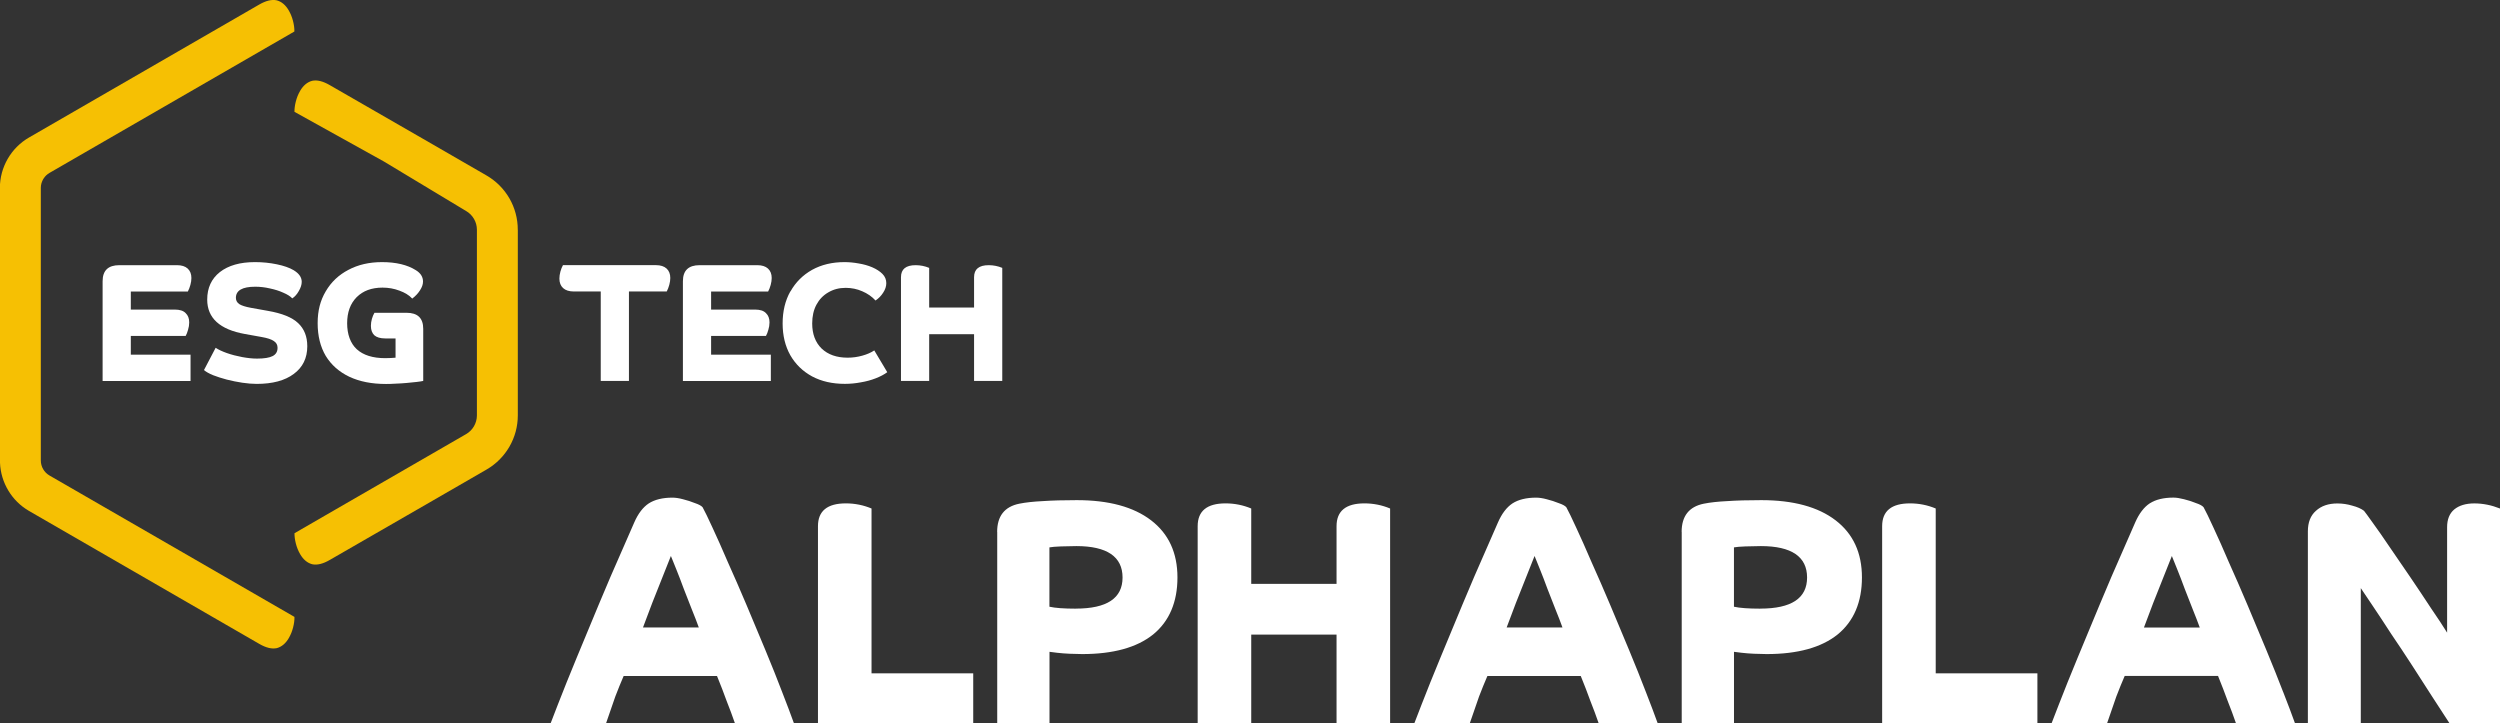 <?xml version="1.0" encoding="UTF-8"?>
<svg id="Laag_1" xmlns="http://www.w3.org/2000/svg" version="1.1" viewBox="0 0 619.77 179.35">
  <rect x="0" y="0" width="619.77" height="179.35" fill="#333333" stroke="none"/>
  <!-- Generator: Adobe Illustrator 29.1.0, SVG Export Plug-In . SVG Version: 2.1.0 Build 142)  -->
  <defs>
    <style>
      .st0 {
        fill: #fff;
      }

      .st1 {
        fill: #f6c003;
      }
    </style>
  </defs>
  <g>
    <path class="st0" d="M25.44,69.71c0-2.65,1.38-3.97,4.14-3.97h14.31c1.14,0,2.02.28,2.64.84.61.56.92,1.34.92,2.34,0,.53-.08,1.1-.25,1.72-.17.61-.38,1.16-.63,1.63h-14.14v4.48h10.92c1.23,0,2.12.29,2.68.88.59.56.88,1.32.88,2.3,0,.61-.1,1.23-.29,1.84-.17.61-.36,1.12-.59,1.51h-13.6v4.64h14.81v6.53h-21.8v-24.73h0ZM51.37,74.27c0-2.9,1.05-5.17,3.14-6.82,2.12-1.65,5.02-2.47,8.7-2.47,1.87,0,3.67.18,5.4.54,1.76.36,3.15.85,4.18,1.46,1.34.81,2.01,1.77,2.01,2.89,0,.7-.24,1.45-.71,2.26-.45.81-.99,1.42-1.63,1.84-.5-.53-1.26-1-2.26-1.42-.98-.45-2.08-.79-3.31-1.05-1.2-.28-2.4-.42-3.6-.42-3.21,0-4.81.92-4.81,2.76,0,.64.28,1.16.84,1.55.56.36,1.52.67,2.89.92l4.18.75c3.54.61,6.05,1.63,7.53,3.05,1.51,1.42,2.26,3.33,2.26,5.73,0,2.93-1.12,5.22-3.35,6.86-2.2,1.65-5.27,2.47-9.2,2.47-1.06,0-2.25-.1-3.56-.29-1.31-.2-2.61-.46-3.89-.79-1.26-.33-2.38-.7-3.39-1.09-1-.42-1.74-.84-2.22-1.26l2.89-5.52c.67.45,1.59.88,2.76,1.3,1.2.42,2.47.75,3.81,1,1.37.25,2.59.38,3.68.38,1.79,0,3.08-.21,3.89-.63s1.21-1.1,1.21-2.05c0-.73-.31-1.28-.92-1.67-.59-.42-1.59-.75-3.01-1l-4.18-.75c-6.22-1.12-9.33-3.96-9.33-8.54h0Z"/>
    <path class="st0" d="M104.9,94.44c-.36.08-.91.17-1.63.25-.73.08-1.55.17-2.47.25s-1.83.14-2.72.17c-.89.06-1.69.08-2.38.08-3.54,0-6.58-.6-9.12-1.8-2.51-1.2-4.45-2.92-5.82-5.15-1.34-2.26-2.01-4.97-2.01-8.12s.67-5.65,2.01-7.91c1.34-2.29,3.21-4.06,5.61-5.31,2.4-1.28,5.17-1.92,8.33-1.92,3.49,0,6.29.67,8.41,2.01,1.17.73,1.76,1.66,1.76,2.8,0,.7-.25,1.42-.75,2.18-.47.75-1.12,1.44-1.92,2.05-.78-.84-1.84-1.49-3.18-1.97-1.31-.5-2.71-.75-4.18-.75-2.71,0-4.85.79-6.44,2.39-1.56,1.59-2.34,3.74-2.34,6.44s.79,4.97,2.38,6.44c1.62,1.48,3.97,2.22,7.07,2.22.36,0,.84-.01,1.42-.04.61-.03.99-.06,1.13-.08v-4.77h-2.55c-1.23,0-2.13-.27-2.72-.79-.56-.56-.84-1.33-.84-2.3,0-.59.08-1.17.25-1.76.17-.59.38-1.09.63-1.51h7.95c2.76,0,4.14,1.32,4.14,3.97v12.93h-.02Z"/>
  </g>
  <path class="st0" d="M148.93,72.26h-6.69c-1.14,0-2.02-.28-2.64-.84-.61-.56-.92-1.34-.92-2.34,0-.56.08-1.14.25-1.76.17-.61.38-1.14.63-1.59h23.05c1.14,0,2.02.28,2.64.84.61.56.92,1.34.92,2.34,0,.53-.08,1.1-.25,1.72-.17.61-.38,1.16-.63,1.63h-9.37v22.18h-6.99v-22.18ZM169.3,69.71c0-2.65,1.38-3.97,4.14-3.97h14.31c1.14,0,2.02.28,2.64.84.61.56.92,1.34.92,2.34,0,.53-.08,1.1-.25,1.72-.17.61-.38,1.16-.63,1.63h-14.14v4.48h10.92c1.23,0,2.12.29,2.68.88.59.56.88,1.32.88,2.3,0,.61-.1,1.23-.29,1.84-.17.61-.36,1.12-.59,1.51h-13.6v4.64h14.81v6.53h-21.8v-24.73h0ZM195.96,72.26c1.28-2.29,3.07-4.07,5.36-5.36,2.31-1.28,4.99-1.92,8.03-1.92,1.14,0,2.31.11,3.51.33,1.23.2,2.36.52,3.39.96,1.03.45,1.87.99,2.51,1.63s.96,1.41.96,2.3c0,.78-.26,1.58-.79,2.38-.5.78-1.13,1.42-1.88,1.92-.89-.98-2-1.74-3.31-2.3-1.28-.56-2.65-.84-4.1-.84-1.62,0-3.05.38-4.31,1.13-1.26.73-2.23,1.74-2.93,3.05-.7,1.31-1.05,2.86-1.05,4.64,0,2.62.78,4.7,2.34,6.23,1.59,1.51,3.74,2.26,6.44,2.26,1.26,0,2.47-.17,3.64-.5,1.2-.33,2.19-.77,2.97-1.3l3.22,5.4c-.75.56-1.7,1.06-2.85,1.51-1.14.45-2.37.78-3.68,1-1.31.25-2.64.38-3.97.38-3.1,0-5.8-.61-8.12-1.84-2.32-1.26-4.11-3-5.4-5.23-1.28-2.26-1.92-4.9-1.92-7.91s.64-5.69,1.92-7.95l.02.03ZM248.47,94.44h-6.99v-11.59h-11.13v11.59h-6.99v-25.73c0-1.98,1.21-2.97,3.64-2.97.59,0,1.16.06,1.72.17s1.1.28,1.63.5v9.83h11.13v-7.53c0-1.98,1.21-2.97,3.64-2.97.59,0,1.16.06,1.72.17s1.1.28,1.63.5v28.03Z"/>
  <g>
    <path class="st1" d="M128.36,56.95v-.03c0-5.54-2.95-10.65-7.75-13.42l-16.07-9.28h0l-1.08-.62-21.71-12.5c-1.69-.98-3.13-1.33-4.36-1.07-1.21.32-2.21,1.16-2.99,2.5-.47.81-.82,1.68-1.06,2.62-.24.94-.35,1.8-.34,2.57l22.18,12.32,20.37,12.27c1.65.95,2.68,2.73,2.68,4.63v46.09c-.02,1.89-1.04,3.65-2.68,4.59l-34.95,20.18h0l-7.59,4.39c-.01.78.1,1.63.34,2.57s.59,1.81,1.06,2.62c.78,1.34,1.78,2.18,2.99,2.5,1.23.26,2.67-.09,4.36-1.07l21.71-12.51,1.08-.62h0l16.07-9.28c4.8-2.77,7.75-7.89,7.75-13.42v-46.05.02Z"/>
    <path class="st1" d="M72.99,152.93l-28.7-16.57h0l-32.02-18.48c-1.33-.77-2.15-2.19-2.15-3.72V46.55c0-.19.01-.37.04-.56.19-1.29.96-2.46,2.1-3.12l32.02-18.49h0l28.7-16.57-.03-.02.03-.02c.01-.78-.1-1.63-.34-2.57-.24-.94-.59-1.81-1.06-2.62-.78-1.34-1.78-2.18-2.99-2.5-1.23-.26-2.67.09-4.36,1.07L7.19,34.09C2.74,36.66-.03,41.45-.03,46.6v67.63c0,.17.02.33.03.5.2,4.93,2.91,9.46,7.2,11.94l57.05,32.94c1.69.98,3.13,1.33,4.36,1.07,1.21-.32,2.21-1.16,2.99-2.5.47-.81.82-1.68,1.06-2.62s.35-1.8.34-2.57l-.03-.02.03-.02v-.02Z"/>
  </g>
  <g>
    <path class="st0" d="M136.49,179.35c1.11-2.92,2.44-6.31,3.98-10.18,1.59-3.92,3.31-8.11,5.17-12.56,1.86-4.51,3.76-9.07,5.73-13.68,2.01-4.61,3.98-9.09,5.88-13.44.95-2.17,2.15-3.74,3.58-4.69,1.48-.95,3.45-1.43,5.88-1.43.74,0,1.62.13,2.62.4,1.06.27,2.04.58,2.94.95.95.32,1.59.66,1.91,1.03.53.95,1.35,2.65,2.47,5.09,1.11,2.39,2.39,5.25,3.82,8.59,1.48,3.29,3.02,6.81,4.61,10.58,1.59,3.76,3.15,7.5,4.69,11.21,1.54,3.71,2.92,7.16,4.13,10.34,1.22,3.13,2.2,5.73,2.94,7.79h-14.63c-.64-1.86-1.33-3.71-2.07-5.57-.69-1.91-1.48-3.98-2.39-6.2h-23.14c-.69,1.59-1.38,3.29-2.07,5.09-.64,1.8-1.4,4.03-2.31,6.68h-13.76.02ZM164.33,142.84c-.85,2.12-1.72,4.32-2.62,6.6-.85,2.28-1.62,4.32-2.31,6.12h13.84c-.48-1.33-1.06-2.84-1.75-4.53-.64-1.7-1.3-3.39-1.99-5.09-.64-1.75-1.25-3.34-1.83-4.77-.58-1.43-1.03-2.54-1.35-3.34-.48,1.22-1.14,2.89-1.99,5.01h0ZM202.78,130.44c0-3.76,2.31-5.65,6.92-5.65,1.11,0,2.2.11,3.26.32s2.09.53,3.1.95v40.87h25.21v12.41h-38.49v-48.91h0ZM247.2,131.87c0-3.92,1.83-6.26,5.49-7,1.59-.32,3.53-.53,5.81-.64,2.33-.16,5.14-.24,8.43-.24,7.95,0,14.1,1.67,18.45,5.01,4.35,3.34,6.52,8.06,6.52,14.15s-2.01,10.87-6.04,14.15c-4.03,3.23-9.89,4.85-17.57,4.85-.9,0-1.94-.03-3.1-.08-1.11-.05-2.15-.13-3.1-.24-.9-.11-1.54-.19-1.91-.24v17.73h-12.96v-47.47l-.02.02ZM266.68,150.88c7.74,0,11.61-2.57,11.61-7.71s-3.82-7.79-11.45-7.79c-1.17,0-2.44.03-3.82.08-1.33.05-2.28.13-2.86.24v14.71c1.43.32,3.61.48,6.52.48h0ZM344.62,179.35h-13.28v-22.03h-21.15v22.03h-13.28v-48.91c0-3.76,2.31-5.65,6.92-5.65,1.11,0,2.2.11,3.26.32s2.09.53,3.1.95v18.69h21.15v-14.31c0-3.76,2.31-5.65,6.92-5.65,1.11,0,2.2.11,3.26.32s2.09.53,3.1.95v53.28h0ZM350.61,179.35c1.11-2.92,2.44-6.31,3.98-10.18,1.59-3.92,3.31-8.11,5.17-12.56,1.86-4.51,3.76-9.07,5.73-13.68,2.01-4.61,3.98-9.09,5.88-13.44.95-2.17,2.15-3.74,3.58-4.69,1.48-.95,3.45-1.43,5.88-1.43.74,0,1.62.13,2.62.4,1.06.27,2.04.58,2.94.95.95.32,1.59.66,1.91,1.03.53.95,1.35,2.65,2.47,5.09,1.11,2.39,2.39,5.25,3.82,8.59,1.48,3.29,3.02,6.81,4.61,10.58,1.59,3.76,3.15,7.5,4.69,11.21s2.92,7.16,4.14,10.34c1.22,3.13,2.2,5.73,2.94,7.79h-14.63c-.64-1.86-1.33-3.71-2.07-5.57-.69-1.91-1.48-3.98-2.39-6.2h-23.14c-.69,1.59-1.38,3.29-2.07,5.09-.64,1.8-1.4,4.03-2.31,6.68h-13.76.01ZM378.44,142.84c-.85,2.12-1.72,4.32-2.62,6.6-.85,2.28-1.62,4.32-2.31,6.12h13.84c-.48-1.33-1.06-2.84-1.75-4.53-.64-1.7-1.3-3.39-1.99-5.09-.64-1.75-1.25-3.34-1.83-4.77-.58-1.43-1.03-2.54-1.35-3.34-.48,1.22-1.14,2.89-1.99,5.01h0ZM416.89,131.87c0-3.92,1.83-6.26,5.49-7,1.59-.32,3.53-.53,5.81-.64,2.33-.16,5.14-.24,8.43-.24,7.95,0,14.1,1.67,18.45,5.01,4.35,3.34,6.52,8.06,6.52,14.15s-2.01,10.87-6.04,14.15c-4.03,3.23-9.89,4.85-17.57,4.85-.9,0-1.94-.03-3.1-.08-1.11-.05-2.15-.13-3.1-.24-.9-.11-1.54-.19-1.91-.24v17.73h-12.96v-47.47l-.02.02ZM436.38,150.88c7.74,0,11.61-2.57,11.61-7.71s-3.82-7.79-11.45-7.79c-1.17,0-2.44.03-3.82.08-1.33.05-2.28.13-2.86.24v14.71c1.43.32,3.61.48,6.52.48h0ZM466.6,130.44c0-3.76,2.31-5.65,6.92-5.65,1.11,0,2.2.11,3.26.32s2.09.53,3.1.95v40.87h25.21v12.41h-38.49v-48.91h0ZM619.77,179.35h-12.49c-1.22-1.91-2.65-4.11-4.29-6.6-1.59-2.49-3.26-5.09-5.01-7.79s-3.47-5.3-5.17-7.79c-1.64-2.54-3.13-4.8-4.45-6.76-1.33-2.01-2.36-3.55-3.1-4.61v33.56h-13.12v-47.63c0-2.23.66-3.92,1.99-5.09,1.33-1.22,3.1-1.83,5.33-1.83,1.27,0,2.52.19,3.74.56,1.22.32,2.17.74,2.86,1.27.27.32.98,1.3,2.15,2.94,1.17,1.59,2.57,3.61,4.21,6.04,1.64,2.39,3.37,4.9,5.17,7.55,1.8,2.65,3.5,5.2,5.09,7.63,1.64,2.39,2.97,4.4,3.98,6.04v-26.16c0-1.91.58-3.37,1.75-4.37,1.22-1.01,2.89-1.51,5.01-1.51,1.06,0,2.12.11,3.18.32s2.12.53,3.18.95v53.28h-.01Z"/>
    <path class="st0" d="M566.01,171.55c-1.22-3.18-2.6-6.63-4.14-10.34-1.54-3.71-3.1-7.45-4.69-11.21-1.59-3.76-3.13-7.29-4.61-10.58-1.43-3.34-2.7-6.2-3.82-8.59-1.11-2.44-1.94-4.14-2.47-5.09-.32-.37-.95-.72-1.91-1.03-.9-.37-1.88-.69-2.94-.95-1.01-.26-1.88-.4-2.62-.4-2.44,0-4.4.48-5.88,1.43-1.43.95-2.62,2.52-3.58,4.69-1.91,4.35-3.87,8.83-5.88,13.44-1.96,4.61-3.87,9.17-5.73,13.68-1.86,4.45-3.58,8.64-5.17,12.56-1.54,3.87-2.86,7.26-3.98,10.18h13.76c.9-2.65,1.67-4.88,2.31-6.68.69-1.8,1.38-3.5,2.07-5.09h23.14c.9,2.23,1.7,4.29,2.39,6.2.74,1.86,1.43,3.71,2.07,5.57h14.63c-.74-2.07-1.72-4.67-2.94-7.79h-.01ZM531.5,155.57c.69-1.8,1.46-3.84,2.31-6.12.9-2.28,1.78-4.48,2.62-6.6s1.51-3.79,1.99-5.01c.32.8.77,1.91,1.35,3.34.58,1.43,1.19,3.02,1.83,4.77.69,1.7,1.35,3.39,1.99,5.09.69,1.7,1.27,3.21,1.75,4.53h-13.84,0Z"/>
  </g>
</svg>